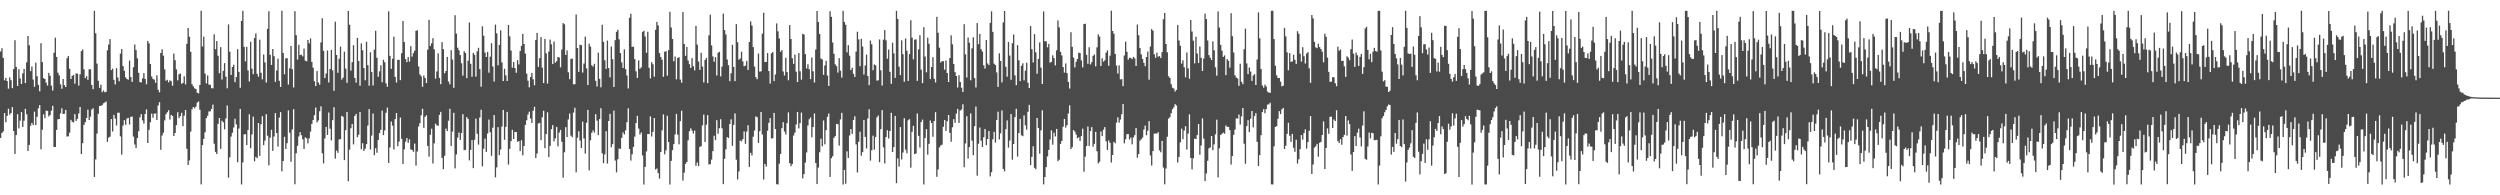<?xml version="1.0" encoding="UTF-8"?>
<svg xmlns="http://www.w3.org/2000/svg" width="1920" height="150">
  <path d="M0 39.601h1v66.381H0zM1 37.088h1v65.073H1zM2 44.502h1v56.470H2zM3 61.674h1v25.169H3zM4 59.805h1v34.118H4zM5 62.254h1v26.712H5zM6 68.075h1v15.417H6zM7 59.380h1v28.612H7zM8 61.588h1v25.220H8zM9 67.665h1v14.575H9zM10 53.060h1v47.573H10zM11 30.892h1v87.340H11zM12 51.331h1v52.414H12zM13 65.990h1v21.693H13zM14 53.114h1v45.487H14zM15 60.189h1v32.502H15zM16 64.451h1v21.611H16zM17 56.305h1v41.280H17zM18 52.942h1v39.706H18zM19 63.804h1v19.797H19zM20 47.848h1v39.886H20zM21 27.637h1v88.376H21zM22 34.770h1v76.554H22zM23 54.633h1v41.920H23zM24 51.053h1v43.378H24zM25 61.060h1v34.930H25zM26 66.590h1v19.127H26zM27 48.056h1v47.973H27zM28 58.473h1v31.212H28zM29 65.183h1v18.003H29zM30 70.095h1v10.584H30zM31 33.193h1v81.488H31zM32 47.728h1v51.902H32zM33 59.940h1v27.860H33zM34 60.716h1v30.042H34zM35 63.519h1v21.481H35zM36 65.714h1v19.439H36zM37 55.972h1v33.466H37zM38 58.212h1v30.092H38zM39 65.785h1v19.186H39zM40 69.522h1v11.746H40zM41 40.521h1v72.304H41zM42 28.952h1v83.930H42zM43 43.732h1v56.005H43zM44 55.819h1v35.754H44zM45 57.908h1v33.546H45zM46 64.753h1v22.357H46zM47 68.144h1v15.042H47zM48 60.663h1v26.864H48zM49 65.364h1v21.997H49zM50 66.864h1v17.522H50zM51 44.763h1v60.155H51zM52 42.944h1v61.705H52zM53 52.785h1v49.087H53zM54 60.679h1v31.399H54zM55 58.262h1v35.306H55zM56 57.548h1v36.446H56zM57 64.276h1v23.357H57zM58 56.407h1v36.404H58zM59 56.508h1v34.856H59zM60 65.728h1v21.432H60zM61 57.079h1v25.075H61zM62 39.265h1v79.039H62zM63 37.976h1v71.996H63zM64 53.229h1v42.671H64zM65 60.027h1v33.871H65zM66 58.533h1v32.085H66zM67 61.305h1v22.904H67zM68 53.221h1v39.012H68zM69 53.211h1v36.385H69zM70 65.236h1v18.953H70zM71 68.447h1v14.703H71zM72 8.364h1v127.522H72zM73 25.611h1v96.872H73zM74 48.853h1v53.743H74zM75 62.003h1v25.380H75zM76 67.458h1v13.961H76zM77 65.002h1v16.319H77zM78 70.818h1v9.820H78zM79 69.453h1v9.880H79zM80 70.847h1v7.873H80zM81 70.444h1v7.531H81zM82 38.606h1v70.345H82zM83 34.217h1v71.476H83zM84 30.009h1v74.954H84zM85 53.852h1v37.608H85zM86 52.758h1v48.241H86zM87 61.297h1v26.928H87zM88 64.883h1v26.185H88zM89 52.376h1v43.986H89zM90 59.537h1v26.989H90zM91 62.390h1v24.180H91zM92 41.233h1v63.495H92zM93 37.652h1v81.122H93zM94 50.720h1v45.713H94zM95 54.316h1v37.978H95zM96 59.389h1v36.448H96zM97 60.668h1v30.360H97zM98 61.229h1v29.296H98zM99 46.531h1v49.101H99zM100 59.197h1v30.509H100zM101 62.916h1v26.627H101zM102 51.589h1v53.337H102zM103 34.204h1v76.757H103zM104 38.481h1v75.300H104zM105 44.783h1v61.235H105zM106 55.910h1v44.884H106zM107 63.039h1v27.052H107zM108 63.339h1v24.299H108zM109 60.193h1v32.261H109zM110 56.098h1v38.838H110zM111 60.603h1v26.939H111zM112 64.699h1v19.370H112zM113 31.461h1v78.365H113zM114 33.330h1v66.325H114zM115 49.137h1v44.761H115zM116 58.734h1v28.507H116zM117 60.553h1v29.866H117zM118 61.221h1v26.066H118zM119 63.602h1v23.531H119zM120 57.797h1v34.389H120zM121 68.918h1v12.104H121zM122 70.899h1v7.610H122zM123 40.710h1v74.315H123zM124 37.889h1v66.222H124zM125 42.730h1v59.232H125zM126 53.320h1v39.139H126zM127 62.019h1v25.687H127zM128 61.270h1v24.967H128zM129 63.228h1v21.387H129zM130 61.645h1v30.199H130zM131 62.347h1v25.945H131zM132 65.836h1v23.227H132zM133 41.132h1v63.370H133zM134 46.234h1v55.906H134zM135 53.292h1v42.775H135zM136 61.720h1v24.475H136zM137 57.057h1v33.644H137zM138 56.432h1v32.773H138zM139 64.314h1v22.314H139zM140 63.679h1v33.180H140zM141 58.599h1v30.227H141zM142 64.806h1v19.687H142zM143 33.655h1v80.584H143zM144 21.439h1v105.238H144zM145 28.191h1v95.068H145zM146 39.773h1v61.321H146zM147 64.663h1v19.299H147zM148 66.357h1v15.807H148zM149 67.859h1v15.343H149zM150 68.417h1v13.472H150zM151 71.215h1v7.590H151zM152 71.750h1v6.144H152zM153 65.213h1v19.087H153zM154 8.315h1v133.313H154zM155 35.759h1v75.709H155zM156 28.162h1v78.514H156zM157 56.537h1v45.096H157zM158 64.039h1v26.621H158zM159 57.976h1v30.903H159zM160 64.949h1v20.635H160zM161 65.142h1v20.342H161zM162 67.707h1v15.955H162zM163 67.860h1v12.469H163zM164 26.368h1v84.005H164zM165 37.769h1v78.884H165zM166 31.516h1v86.747H166zM167 42.827h1v52.294H167zM168 56.230h1v34.364H168zM169 36.191h1v78.118H169zM170 61.099h1v31.696H170zM171 54.403h1v39.527H171zM172 48.496h1v50.857H172zM173 58.896h1v32.106H173zM174 67.769h1v13.272H174zM175 18.718h1v117.708H175zM176 39.727h1v81.153H176zM177 57.531h1v47.396H177zM178 51.474h1v50.443H178zM179 49.723h1v48.179H179zM180 63.104h1v28.094H180zM181 59.140h1v36.421H181zM182 37.792h1v86.756H182zM183 55.237h1v43.489H183zM184 67.420h1v16.261H184zM185 16.075h1v125.590H185zM186 8.293h1v116.485H186zM187 35.962h1v67.302H187zM188 47.170h1v55.845H188zM189 35.942h1v75.468H189zM190 54.120h1v45.679H190zM191 62.579h1v25.193H191zM192 32.091h1v81.832H192zM193 52.747h1v50.510H193zM194 56.984h1v32.625H194zM195 29.226h1v94.684H195zM196 25.645h1v94.833H196zM197 56.686h1v64.818H197zM198 58.889h1v35.600H198zM199 30.538h1v89.162H199zM200 55.863h1v39.510H200zM201 60.931h1v28.315H201zM202 41.904h1v69.569H202zM203 47.924h1v60.051H203zM204 63.396h1v24.284H204zM205 22.122h1v82.135H205zM206 8.657h1v118.385H206zM207 42.136h1v63.631H207zM208 49.858h1v49.823H208zM209 37.644h1v78.220H209zM210 43.140h1v61.732H210zM211 62.855h1v23.998H211zM212 54.178h1v47.987H212zM213 45.059h1v67.555H213zM214 62.064h1v28.269H214zM215 66.753h1v19.364H215zM216 8.225h1v123.400H216zM217 40.713h1v82.912H217zM218 57.043h1v48.008H218zM219 44.783h1v69.633H219zM220 44.625h1v65.347H220zM221 64.923h1v19.842H221zM222 52.485h1v49.403H222zM223 35.277h1v88.934H223zM224 53.145h1v46.210H224zM225 67.166h1v16.710H225zM226 8.613h1v132.908H226zM227 26.977h1v90.732H227zM228 45.775h1v66.222H228zM229 34.424h1v70.370H229zM230 42.281h1v59.176H230zM231 41.984h1v61.866H231zM232 43.251h1v63.780H232zM233 37.320h1v77.046H233zM234 46.569h1v58.914H234zM235 47.077h1v59.220H235zM236 30.725h1v79.402H236zM237 33.333h1v72.923H237zM238 29.465h1v71.587H238zM239 47.531h1v47.619H239zM240 51.945h1v40.224H240zM241 62.464h1v25.956H241zM242 66.089h1v16.474H242zM243 54.568h1v39.462H243zM244 63.301h1v29.233H244zM245 65.049h1v20.410H245zM246 32.572h1v49.112H246zM247 14.030h1v103.726H247zM248 39.019h1v86.479H248zM249 59.937h1v46.419H249zM250 56.429h1v41.042H250zM251 38.781h1v64.823H251zM252 63.337h1v23.104H252zM253 52.984h1v45.896H253zM254 38.401h1v69.401H254zM255 54.076h1v38.256H255zM256 69.740h1v12.650H256zM257 16.659h1v105.188H257zM258 42.245h1v73.403H258zM259 55.889h1v61.438H259zM260 45.121h1v61.976H260zM261 35.821h1v71.014H261zM262 61.134h1v27.851H262zM263 59.615h1v30.063H263zM264 39.683h1v83.305H264zM265 52.667h1v47.252H265zM266 63.633h1v22.447H266zM267 8.378h1v130.798H267zM268 18.990h1v95.957H268zM269 54.222h1v44.282H269zM270 47.753h1v47.534H270zM271 34.681h1v76.240H271zM272 59.900h1v29.123H272zM273 63.473h1v24.007H273zM274 29.081h1v76.271H274zM275 46.879h1v56.600H275zM276 65.837h1v20.128H276zM277 33.339h1v81.256H277zM278 38.589h1v71.402H278zM279 52.241h1v63.678H279zM280 61.637h1v52.551H280zM281 32.122h1v78.559H281zM282 50.087h1v46.345H282zM283 65.797h1v17.964H283zM284 40.122h1v74.668H284zM285 55.352h1v48.792H285zM286 65.649h1v21.535H286zM287 38.159h1v81.020H287zM288 23.594h1v90.218H288zM289 44.340h1v72.963H289zM290 58.924h1v48.553H290zM291 54.776h1v47.462H291zM292 50.148h1v49.543H292zM293 63.180h1v21.757H293zM294 45.851h1v57.928H294zM295 47.838h1v52.362H295zM296 64.072h1v22.521H296zM297 66.619h1v16.037H297zM298 8.688h1v116.451H298zM299 42.927h1v70.322H299zM300 52.833h1v40.514H300zM301 45.097h1v51.350H301zM302 28.172h1v86.620H302zM303 59.089h1v32.422H303zM304 63.314h1v23.452H304zM305 45.997h1v66.281H305zM306 45.943h1v62.828H306zM307 61.558h1v28.778H307zM308 40.873h1v65.755H308zM309 16.115h1v109.795H309zM310 32.327h1v82.396H310zM311 45.362h1v63.432H311zM312 47.743h1v58.301H312zM313 43.712h1v65.960H313zM314 47.335h1v59.706H314zM315 35.464h1v79.244H315zM316 43.462h1v71.760H316zM317 40.824h1v75.760H317zM318 38.930h1v71.359H318zM319 23.651h1v103.511H319zM320 23.248h1v93.097H320zM321 51.023h1v46.136H321zM322 57.141h1v37.474H322zM323 58.549h1v29.981H323zM324 66.664h1v16.837H324zM325 58.014h1v40.203H325zM326 59.910h1v29.783H326zM327 63.800h1v24.749H327zM328 38.138h1v73.906H328zM329 15.251h1v105.078H329zM330 35.277h1v68.224H330zM331 33.292h1v65.592H331zM332 29.345h1v96.220H332zM333 37.933h1v72.171H333zM334 60.439h1v34.562H334zM335 54.864h1v41.410H335zM336 40.973h1v55.654H336zM337 59.856h1v28.355H337zM338 64.667h1v21.256H338zM339 32.367h1v88.891H339zM340 37.711h1v92.161H340zM341 56.282h1v63.377H341zM342 54.550h1v44.236H342zM343 43.697h1v57.004H343zM344 62.614h1v30.097H344zM345 64.753h1v18.769H345zM346 38.549h1v73.522H346zM347 45.735h1v55.313H347zM348 67.437h1v19.186H348zM349 11.657h1v117.649H349zM350 25.781h1v92.845H350zM351 36.659h1v69.054H351zM352 38.597h1v63.179H352zM353 42.306h1v65.157H353zM354 48.588h1v53.594H354zM355 58.075h1v29.641H355zM356 39.264h1v76.091H356zM357 40.706h1v74.394H357zM358 59.998h1v29.967H358zM359 46.667h1v44.654H359zM360 17.258h1v105.945H360zM361 48.987h1v66.117H361zM362 58.933h1v48.681H362zM363 40.644h1v88.475H363zM364 42.144h1v65.156H364zM365 58.853h1v32.289H365zM366 39.398h1v63.350H366zM367 36.702h1v74.396H367zM368 53.029h1v37.255H368zM369 66.599h1v17.693H369zM370 20.232h1v107.528H370zM371 27.439h1v86.721H371zM372 40.390h1v66.130H372zM373 43.789h1v72.920H373zM374 39.870h1v62.709H374zM375 55.828h1v35.951H375zM376 43.502h1v58.065H376zM377 33.176h1v86.473H377zM378 51.021h1v47.077H378zM379 62.617h1v25.708H379zM380 18.872h1v117.374H380zM381 25.597h1v102.951H381zM382 50.165h1v47.514H382zM383 34.533h1v84.654H383zM384 23.307h1v91.553H384zM385 47.989h1v49.195H385zM386 62.250h1v22.184H386zM387 52.843h1v54.537H387zM388 57.898h1v39.559H388zM389 62.223h1v23.669H389zM390 19.146h1v107.286H390zM391 27.907h1v86.424H391zM392 38.831h1v69.579H392zM393 51.959h1v47.744H393zM394 47.628h1v59.121H394zM395 52.263h1v49.016H395zM396 55.841h1v45.578H396zM397 46.163h1v62.682H397zM398 49.463h1v58.879H398zM399 39.159h1v76.872H399zM400 35.240h1v72.487H400zM401 26.003h1v93.317H401zM402 33.797h1v78.329H402zM403 41.176h1v54.751H403zM404 56.511h1v35.830H404zM405 61.950h1v26.000H405zM406 67.096h1v18.664H406zM407 59.148h1v31.880H407zM408 55.991h1v38.412H408zM409 60.944h1v24.161H409zM410 65.476h1v16.557H410zM411 30.672h1v90.722H411zM412 25.261h1v92.635H412zM413 51.374h1v43.445H413zM414 44.632h1v49.739H414zM415 28.510h1v79.160H415zM416 51.968h1v38.071H416zM417 63.776h1v21.335H417zM418 29.905h1v83.911H418zM419 40.978h1v61.984H419zM420 64.169h1v22.079H420zM421 39.579h1v81.105H421zM422 30.438h1v81.609H422zM423 34.071h1v65.137H423zM424 49.209h1v46.877H424zM425 31.839h1v76.710H425zM426 48.156h1v58.082H426zM427 46.980h1v50.482H427zM428 43.745h1v68.688H428zM429 44.182h1v57.653H429zM430 51.706h1v48.057H430zM431 38.064h1v70.807H431zM432 17.739h1v118.760H432zM433 18.624h1v98.324H433zM434 42.208h1v55.406H434zM435 38.685h1v66.601H435zM436 55.501h1v36.259H436zM437 60.814h1v26.373H437zM438 45.249h1v58.903H438zM439 44.952h1v60.388H439zM440 64.717h1v21.784H440zM441 64.644h1v18.078H441zM442 11.157h1v121.196H442zM443 36.846h1v68.954H443zM444 55.169h1v45.645H444zM445 34.398h1v73.534H445zM446 34.670h1v79.040H446zM447 55.742h1v37.623H447zM448 48.817h1v57.529H448zM449 28.092h1v89.889H449zM450 52.509h1v41.752H450zM451 65.326h1v19.045H451zM452 33.575h1v97.287H452zM453 35.789h1v72.003H453zM454 50.124h1v51.881H454zM455 51.172h1v48.958H455zM456 49.007h1v52.833H456zM457 62.071h1v25.649H457zM458 66.483h1v26.178H458zM459 40.438h1v63.390H459zM460 60.506h1v30.993H460zM461 67.060h1v16.049H461zM462 18.982h1v98.753H462zM463 32.107h1v93.255H463zM464 46.300h1v72.304H464zM465 52.887h1v47.911H465zM466 31.140h1v94.528H466zM467 52.283h1v40.635H467zM468 59.455h1v28.017H468zM469 35.792h1v77.316H469zM470 45.447h1v65.252H470zM471 66.801h1v18.148H471zM472 30.847h1v92.443H472zM473 24.424h1v107.991H473zM474 22.863h1v99.457H474zM475 30.191h1v83.882H475zM476 40.766h1v73.570H476zM477 47.930h1v57.972H477zM478 52.174h1v49.493H478zM479 37.876h1v65.442H479zM480 53.109h1v47.049H480zM481 57.984h1v35.910H481zM482 67.945h1v15.280H482zM483 13.670h1v100.745H483zM484 10.528h1v112.789H484zM485 36.028h1v82.489H485zM486 35.768h1v77.013H486zM487 45.345h1v59.571H487zM488 54.793h1v39.706H488zM489 59.848h1v29.138H489zM490 46.355h1v52.401H490zM491 52.864h1v50.438H491zM492 51.680h1v50.033H492zM493 24.462h1v94.943H493zM494 23.600h1v118.100H494zM495 28.066h1v100.113H495zM496 40.524h1v75.825H496zM497 24.363h1v78.566H497zM498 52.028h1v50.987H498zM499 60.202h1v29.194H499zM500 47.771h1v57.111H500zM501 49.375h1v51.890H501zM502 58.889h1v31.711H502zM503 22.933h1v107.237H503zM504 16.769h1v112.635H504zM505 19.495h1v113.484H505zM506 40.767h1v96.379H506zM507 43.742h1v73.022H507zM508 45.891h1v54.252H508zM509 58.971h1v28.878H509zM510 39.736h1v78.785H510zM511 39.316h1v76.135H511zM512 58.107h1v30.770H512zM513 38.447h1v70.602H513zM514 9.074h1v132.629H514zM515 21.079h1v102.448H515zM516 29.929h1v85.441H516zM517 47.058h1v63.560H517zM518 43.344h1v59.879H518zM519 60.924h1v26.532H519zM520 44.504h1v58.949H520zM521 43.922h1v66.902H521zM522 61.151h1v31.873H522zM523 63.522h1v21.590H523zM524 9.266h1v129.460H524zM525 33.767h1v98.840H525zM526 42.862h1v83.013H526zM527 36.022h1v88.377H527zM528 46.433h1v61.328H528zM529 49.324h1v51.514H529zM530 52.157h1v46.405H530zM531 44.630h1v55.612H531zM532 50.824h1v51.697H532zM533 54.045h1v46.267H533zM534 19.868h1v107.453H534zM535 34.296h1v90.521H535zM536 47.279h1v80.258H536zM537 53.642h1v59.148H537zM538 40.543h1v71.721H538zM539 51.088h1v45.224H539zM540 63.341h1v24.675H540zM541 46.030h1v63.024H541zM542 44.432h1v51.334H542zM543 63.844h1v24.554H543zM544 27.149h1v99.197H544zM545 11.280h1v114.768H545zM546 34.877h1v87.704H546zM547 43.324h1v72.752H547zM548 47.407h1v56.845H548zM549 43.850h1v63.798H549zM550 57.983h1v34.305H550zM551 40.515h1v62.120H551zM552 39.780h1v58.665H552zM553 58.650h1v32.934H553zM554 51.174h1v47.396H554zM555 10.494h1v130.905H555zM556 23.140h1v98.837H556zM557 26.471h1v88.225H557zM558 45.719h1v59.549H558zM559 50.092h1v55.902H559zM560 62.378h1v32.864H560zM561 56.236h1v35.391H561zM562 34.401h1v77.573H562zM563 51.336h1v44.539H563zM564 62.328h1v24.766H564zM565 18.540h1v104.128H565zM566 32.400h1v105.431H566zM567 45.862h1v85.845H567zM568 44.878h1v63.029H568zM569 39.705h1v68.859H569zM570 47.130h1v59.663H570zM571 50.910h1v49.986H571zM572 50.316h1v60.139H572zM573 46.751h1v54.391H573zM574 53.698h1v42.527H574zM575 32.258h1v95.887H575zM576 16.429h1v100.976H576zM577 19.636h1v99.754H577zM578 36.130h1v68.859H578zM579 51.134h1v49.135H579zM580 59.293h1v30.100H580zM581 60.840h1v29.174H581zM582 41.137h1v68.561H582zM583 54.940h1v45.865H583zM584 54.777h1v31.261H584zM585 25.864h1v77.452H585zM586 9.756h1v128.109H586zM587 47.688h1v78.226H587zM588 47.563h1v80.364H588zM589 40.733h1v59.658H589zM590 54.595h1v39.757H590zM591 64.184h1v26.496H591zM592 40.938h1v65.429H592zM593 39.963h1v66.196H593zM594 62.316h1v24.442H594zM595 57.206h1v41.885H595zM596 17.986h1v123.498H596zM597 24.053h1v117.675H597zM598 29.609h1v96.100H598zM599 39.744h1v78.462H599zM600 38.483h1v59.985H600zM601 54.874h1v38.933H601zM602 57.953h1v43.052H602zM603 44.352h1v58.927H603zM604 55.346h1v39.205H604zM605 61.627h1v24.718H605zM606 19.234h1v106.072H606zM607 29.912h1v97.723H607zM608 44.739h1v81.162H608zM609 49.051h1v55.021H609zM610 41.922h1v59.909H610zM611 55.064h1v40.508H611zM612 62.983h1v22.975H612zM613 40.734h1v57.886H613zM614 54.722h1v39.915H614zM615 61.202h1v25.295H615zM616 26.001h1v111.007H616zM617 26.530h1v107.201H617zM618 41.557h1v83.317H618zM619 52.605h1v64.513H619zM620 49.345h1v47.035H620zM621 53.194h1v38.391H621zM622 60.751h1v29.487H622zM623 44.109h1v61.372H623zM624 54.805h1v42.718H624zM625 63.408h1v23.752H625zM626 38.055h1v87.125H626zM627 8.452h1v132.888H627zM628 16.965h1v111.774H628zM629 26.089h1v90.840H629zM630 44.981h1v61.577H630zM631 45.604h1v66.778H631zM632 57.494h1v35.045H632zM633 50.264h1v60.578H633zM634 46.674h1v53.251H634zM635 58.029h1v31.682H635zM636 66.008h1v21.127H636zM637 8.632h1v127.260H637zM638 12.897h1v108.620H638zM639 32.611h1v87.421H639zM640 41.324h1v64.518H640zM641 49.448h1v55.079H641zM642 50.787h1v44.412H642zM643 55.769h1v39.653H643zM644 44.668h1v67.132H644zM645 54.270h1v37.479H645zM646 59.611h1v27.046H646zM647 8.355h1v133.386H647zM648 16.901h1v113.599H648zM649 19.018h1v122.097H649zM650 40.186h1v76.046H650zM651 34.669h1v86.621H651zM652 42.769h1v61.280H652zM653 53.843h1v45.305H653zM654 52.000h1v50.834H654zM655 56.670h1v35.512H655zM656 59.085h1v30.250H656zM657 39.607h1v71.292H657zM658 24.386h1v108.080H658zM659 30.238h1v78.684H659zM660 50.865h1v50.232H660zM661 29.753h1v89.802H661zM662 35.755h1v81.065H662zM663 57.266h1v34.963H663zM664 50.290h1v54.825H664zM665 41.922h1v72.080H665zM666 58.401h1v32.566H666zM667 65.392h1v18.508H667zM668 31.144h1v92.273H668zM669 33.989h1v81.437H669zM670 53.896h1v50.313H670zM671 49.502h1v65.440H671zM672 50.149h1v55.143H672zM673 61.933h1v28.222H673zM674 61.667h1v27.082H674zM675 30.324h1v94.253H675zM676 53.946h1v45.259H676zM677 65.698h1v18.906H677zM678 30.483h1v82.734H678zM679 23.106h1v102.419H679zM680 30.959h1v74.304H680zM681 45.106h1v54.904H681zM682 38.093h1v68.322H682zM683 55.135h1v45.495H683zM684 64.374h1v22.277H684zM685 32.826h1v83.978H685zM686 40.945h1v72.019H686zM687 59.813h1v29.238H687zM688 8.352h1v132.337H688zM689 14.551h1v107.116H689zM690 51.211h1v76.718H690zM691 57.697h1v39.875H691zM692 30.980h1v91.471H692zM693 41.640h1v75.490H693zM694 62.763h1v28.061H694zM695 29.559h1v85.331H695zM696 38.914h1v78.783H696zM697 62.182h1v30.168H697zM698 41.519h1v49.960H698zM699 15.569h1v113.183H699zM700 28.879h1v72.330H700zM701 45.546h1v51.071H701zM702 30.457h1v87.895H702zM703 30.189h1v87.702H703zM704 62.127h1v25.060H704zM705 37.935h1v66.393H705zM706 27.047h1v86.257H706zM707 53.524h1v40.152H707zM708 63.844h1v28.001H708zM709 20.899h1v120.764H709zM710 43.419h1v62.523H710zM711 55.538h1v43.629H711zM712 28.916h1v89.861H712zM713 33.569h1v76.922H713zM714 60.726h1v31.829H714zM715 51.470h1v42.973H715zM716 43.873h1v61.157H716zM717 60.476h1v32.457H717zM718 63.258h1v22.895H718zM719 12.914h1v122.892H719zM720 25.157h1v104.965H720zM721 36.643h1v76.545H721zM722 47.989h1v63.777H722zM723 46.937h1v64.147H723zM724 47.023h1v50.369H724zM725 53.512h1v38.675H725zM726 46.506h1v54.044H726zM727 56.097h1v36.977H727zM728 63.013h1v25.328H728zM729 44.569h1v57.498H729zM730 27.143h1v81.721H730zM731 34.031h1v63.733H731zM732 49.175h1v42.307H732zM733 55.400h1v38.903H733zM734 58.363h1v28.878H734zM735 67.199h1v16.386H735zM736 57.774h1v36.659H736zM737 62.928h1v21.978H737zM738 67.375h1v16.764H738zM739 70.602h1v9.473H739zM740 18.600h1v109.877H740zM741 41.702h1v68.488H741zM742 59.529h1v29.773H742zM743 28.807h1v92.983H743zM744 32.831h1v80.122H744zM745 61.639h1v25.462H745zM746 37.107h1v70.915H746zM747 28.600h1v90.599H747zM748 59.934h1v36.976H748zM749 67.188h1v14.614H749zM750 17.721h1v117.216H750zM751 33.887h1v76.479H751zM752 26.027h1v71.928H752zM753 37.802h1v70.235H753zM754 39.597h1v73.286H754zM755 50.195h1v55.230H755zM756 52.690h1v46.363H756zM757 30.701h1v80.776H757zM758 48.725h1v58.034H758zM759 49.985h1v50.598H759zM760 17.555h1v117.922H760zM761 8.698h1v123.597H761zM762 24.485h1v82.538H762zM763 48.919h1v52.377H763zM764 49.949h1v59.564H764zM765 55.588h1v36.620H765zM766 66.744h1v19.009H766zM767 40.945h1v66.178H767zM768 46.851h1v55.534H768zM769 63.257h1v21.532H769zM770 17.194h1v112.552H770zM771 8.431h1v123.202H771zM772 51.299h1v47.906H772zM773 58.888h1v33.604H773zM774 32.189h1v81.185H774zM775 42.715h1v65.285H775zM776 61.262h1v26.355H776zM777 33.209h1v89.413H777zM778 26.545h1v84.054H778zM779 57.848h1v32.130H779zM780 65.415h1v18.165H780zM781 34.683h1v85.589H781zM782 46.261h1v55.947H782zM783 62.236h1v29.038H783zM784 50.542h1v53.328H784zM785 48.623h1v55.987H785zM786 61.675h1v26.975H786zM787 54.220h1v42.074H787zM788 48.158h1v51.405H788zM789 63.499h1v22.389H789zM790 67.653h1v12.881H790zM791 20.029h1v106.725H791zM792 37.809h1v82.684H792zM793 47.949h1v64.383H793zM794 26.256h1v102.632H794zM795 40.195h1v89.803H795zM796 56.635h1v33.999H796zM797 45.224h1v53.117H797zM798 32.598h1v85.405H798zM799 51.990h1v48.119H799zM800 64.574h1v20.143H800zM801 8.757h1v132.881H801zM802 31.628h1v104.363H802zM803 31.753h1v96.584H803zM804 36.346h1v83.760H804zM805 33.707h1v81.416H805zM806 48.137h1v58.975H806zM807 47.445h1v52.628H807zM808 42.478h1v68.633H808zM809 44.646h1v57.272H809zM810 50.241h1v54.548H810zM811 38.638h1v60.393H811zM812 15.697h1v108.114H812zM813 21.031h1v101.593H813zM814 39.837h1v70.659H814zM815 42.537h1v65.716H815zM816 51.497h1v45.844H816zM817 55.743h1v35.579H817zM818 48.743h1v49.246H818zM819 56.111h1v39.971H819zM820 62.902h1v24.257H820zM821 68.015h1v12.864H821zM822 24.718h1v89.738H822zM823 35.953h1v77.084H823zM824 44.207h1v55.703H824zM825 51.737h1v49.355H825zM826 47.415h1v55.917H826zM827 45.330h1v60.862H827zM828 40.508h1v64.915H828zM829 40.766h1v67.538H829zM830 46.332h1v58.212H830zM831 51.783h1v47.023H831zM832 18.488h1v113.392H832zM833 18.172h1v102.145H833zM834 42.110h1v70.009H834zM835 49.021h1v48.183H835zM836 36.298h1v75.755H836zM837 49.530h1v51.187H837zM838 47.777h1v49.866H838zM839 42.840h1v69.865H839zM840 41.809h1v68.623H840zM841 50.931h1v50.325H841zM842 36.365h1v79.803H842zM843 26.343h1v99.214H843zM844 28.156h1v96.040H844zM845 50.685h1v50.334H845zM846 44.797h1v59.730H846zM847 47.358h1v52.295H847zM848 46.353h1v51.309H848zM849 40.424h1v68.107H849zM850 38.708h1v76.452H850zM851 50.521h1v57.429H851zM852 42.764h1v66.981H852zM853 8.258h1v116.570H853zM854 23.768h1v95.277H854zM855 25.874h1v83.082H855zM856 41.407h1v68.660H856zM857 50.323h1v43.884H857zM858 56.468h1v33.626H858zM859 50.155h1v44.048H859zM860 60.966h1v30.851H860zM861 60.757h1v26.977H861zM862 66.134h1v13.801H862zM863 42.583h1v67.477H863zM864 32.023h1v74.931H864zM865 39.785h1v63.274H865zM866 45.809h1v57.164H866zM867 44.320h1v62.820H867zM868 44.502h1v61.139H868zM869 45.424h1v65.449H869zM870 43.741h1v61.763H870zM871 44.818h1v58.986H871zM872 50.664h1v47.602H872zM873 18.830h1v102.224H873zM874 27.036h1v91.309H874zM875 36.936h1v71.111H875zM876 41.779h1v65.247H876zM877 45.243h1v60.427H877zM878 48.155h1v51.336H878zM879 50.844h1v45.623H879zM880 43.754h1v60.144H880zM881 39.554h1v60.865H881zM882 61.194h1v31.812H882zM883 35.674h1v83.743H883zM884 22.317h1v104.824H884zM885 23.550h1v92.451H885zM886 41.653h1v60.985H886zM887 44.395h1v58.079H887zM888 40.430h1v62.234H888zM889 43.504h1v58.050H889zM890 43.038h1v72.424H890zM891 44.556h1v72.380H891zM892 39.966h1v68.234H892zM893 14.772h1v113.948H893zM894 9.909h1v131.676H894zM895 33.812h1v95.629H895zM896 40.212h1v64.795H896zM897 58.574h1v32.529H897zM898 59.864h1v30.150H898zM899 64.676h1v22.252H899zM900 67.335h1v16.552H900zM901 67.988h1v14.449H901zM902 70.305h1v9.743H902zM903 69.084h1v11.900H903zM904 19.227h1v105.616H904zM905 31.093h1v89.450H905zM906 35.055h1v74.263H906zM907 48.865h1v49.931H907zM908 46.295h1v60.593H908zM909 51.606h1v48.628H909zM910 59.403h1v37.531H910zM911 40.372h1v74.476H911zM912 52.473h1v50.108H912zM913 60.476h1v27.366H913zM914 15.416h1v105.886H914zM915 24.230h1v105.825H915zM916 31.282h1v90.277H916zM917 48.680h1v57.805H917zM918 28.202h1v78.580H918zM919 41.089h1v62.623H919zM920 48.398h1v46.855H920zM921 35.619h1v83.194H921zM922 44.389h1v67.338H922zM923 54.525h1v36.382H923zM924 44.951h1v61.484H924zM925 10.428h1v128.644H925zM926 14.638h1v118.559H926zM927 31.092h1v92.345H927zM928 42.344h1v71.569H928zM929 44.354h1v68.832H929zM930 46.122h1v58.314H930zM931 31.757h1v83.540H931zM932 38.620h1v72.222H932zM933 51.726h1v51.434H933zM934 58.121h1v33.796H934zM935 8.681h1v127.578H935zM936 21.155h1v92.691H936zM937 34.481h1v69.188H937zM938 38.860h1v63.855H938zM939 43.649h1v58.219H939zM940 42.543h1v60.190H940zM941 57.697h1v38.696H941zM942 45.371h1v51.998H942zM943 46.719h1v50.754H943zM944 51.939h1v47.990H944zM945 10.130h1v116.302H945zM946 27.818h1v92.057H946zM947 40.316h1v63.277H947zM948 57.805h1v41.731H948zM949 59.533h1v31.399H949zM950 60.242h1v30.858H950zM951 65.892h1v22.061H951zM952 48.925h1v46.773H952zM953 62.773h1v26.672H953zM954 64.634h1v18.325H954zM955 37.851h1v72.513H955zM956 22.033h1v103.732H956zM957 48.680h1v48.170H957zM958 56.936h1v35.310H958zM959 51.798h1v49.667H959zM960 54.954h1v36.270H960zM961 62.174h1v23.064H961zM962 58.028h1v39.786H962zM963 56.981h1v32.169H963zM964 65.278h1v21.630H964zM965 45.697h1v63.243H965zM966 9.541h1v117.954H966zM967 29.452h1v89.699H967zM968 52.961h1v50.879H968zM969 65.562h1v20.530H969zM970 67.352h1v16.465H970zM971 65.046h1v21.958H971zM972 66.461h1v17.234H972zM973 70.388h1v9.921H973zM974 71.093h1v9.034H974zM975 71.246h1v7.651H975zM976 8.313h1v133.306H976zM977 8.317h1v133.354H977zM978 30.075h1v82.347H978zM979 50.466h1v47.028H979zM980 57.857h1v39.085H980zM981 59.899h1v31.298H981zM982 59.874h1v25.465H982zM983 62.676h1v24.979H983zM984 66.294h1v17.700H984zM985 65.807h1v17.061H985zM986 21.415h1v93.066H986zM987 27.946h1v83.965H987zM988 40.211h1v62.576H988zM989 53.960h1v40.345H989zM990 40.764h1v63.502H990zM991 47.478h1v61.495H991zM992 47.223h1v55.611H992zM993 41.968h1v71.472H993zM994 45.983h1v70.588H994zM995 49.122h1v58.188H995zM996 23.959h1v101.628H996zM997 25.908h1v96.453H997zM998 41.241h1v73.298H998zM999 47.233h1v56.500H999zM1000 36.272h1v70.998H1000zM1001 43.161h1v59.110H1001zM1002 48.732h1v50.579H1002zM1003 41.091h1v73.043H1003zM1004 40.033h1v69.105H1004zM1005 52.476h1v47.954H1005zM1006 63.581h1v25.539H1006zM1007 11.538h1v122.094H1007zM1008 14.109h1v112.188H1008zM1009 32.087h1v81.285H1009zM1010 36.359h1v75.926H1010zM1011 37.038h1v73.484H1011zM1012 33.541h1v86.848H1012zM1013 36.171h1v73.483H1013zM1014 37.677h1v71.267H1014zM1015 39.736h1v63.956H1015zM1016 47.892h1v45.335H1016zM1017 25.878h1v103.961H1017zM1018 28.309h1v85.323H1018zM1019 44.238h1v54.369H1019zM1020 55.196h1v47.585H1020zM1021 62.846h1v26.879H1021zM1022 62.746h1v26.861H1022zM1023 59.214h1v39.083H1023zM1024 59.334h1v32.461H1024zM1025 63.953h1v29.022H1025zM1026 66.268h1v18.407H1026zM1027 35.788h1v72.611H1027zM1028 38.963h1v70.909H1028zM1029 37.965h1v68.925H1029zM1030 46.818h1v64.352H1030zM1031 46.690h1v58.553H1031zM1032 50.932h1v52.658H1032zM1033 59.039h1v30.084H1033zM1034 43.237h1v60.912H1034zM1035 44.310h1v48.169H1035zM1036 46.291h1v48.974H1036zM1037 37.715h1v80.958H1037zM1038 30.363h1v100.878H1038zM1039 41.223h1v75.530H1039zM1040 51.342h1v53.193H1040zM1041 40.400h1v71.752H1041zM1042 42.456h1v59.461H1042zM1043 50.657h1v48.153H1043zM1044 43.658h1v61.921H1044zM1045 41.373h1v71.053H1045zM1046 56.728h1v39.660H1046zM1047 51.618h1v33.877H1047zM1048 21.883h1v100.151H1048zM1049 20.555h1v102.152H1049zM1050 38.367h1v74.194H1050zM1051 45.555h1v56.258H1051zM1052 41.330h1v64.884H1052zM1053 47.720h1v54.243H1053zM1054 39.664h1v62.705H1054zM1055 36.705h1v71.032H1055zM1056 39.212h1v68.377H1056zM1057 39.704h1v67.659H1057zM1058 8.380h1v133.273H1058zM1059 8.273h1v118.912H1059zM1060 38.777h1v65.939H1060zM1061 55.028h1v35.785H1061zM1062 62.535h1v26.602H1062zM1063 61.539h1v24.683H1063zM1064 66.486h1v17.889H1064zM1065 66.725h1v14.919H1065zM1066 70.645h1v9.603H1066zM1067 69.708h1v10.937H1067zM1068 26.865h1v91.889H1068zM1069 20.831h1v91.940H1069zM1070 33.744h1v82.881H1070zM1071 41.438h1v60.695H1071zM1072 44.824h1v65.526H1072zM1073 49.470h1v57.409H1073zM1074 60.644h1v31.474H1074zM1075 44.507h1v67.596H1075zM1076 49.653h1v63.382H1076zM1077 57.909h1v33.884H1077zM1078 36.005h1v74.680H1078zM1079 8.297h1v131.125H1079zM1080 21.425h1v103.327H1080zM1081 41.029h1v74.026H1081zM1082 41.471h1v71.863H1082zM1083 41.205h1v68.892H1083zM1084 51.353h1v48.654H1084zM1085 35.748h1v84.695H1085zM1086 42.013h1v79.308H1086zM1087 57.783h1v36.520H1087zM1088 61.645h1v24.714H1088zM1089 27.673h1v88.805H1089zM1090 12.410h1v121.548H1090zM1091 21.052h1v102.756H1091zM1092 40.880h1v77.272H1092zM1093 34.054h1v76.213H1093zM1094 33.885h1v91.255H1094zM1095 37.971h1v68.980H1095zM1096 41.941h1v73.088H1096zM1097 36.491h1v70.539H1097zM1098 56.013h1v37.120H1098zM1099 25.180h1v102.050H1099zM1100 30.853h1v80.950H1100zM1101 44.686h1v60.759H1101zM1102 45.176h1v53.781H1102zM1103 54.897h1v45.661H1103zM1104 48.083h1v46.374H1104zM1105 55.060h1v34.134H1105zM1106 35.981h1v67.201H1106zM1107 42.140h1v54.977H1107zM1108 43.892h1v55.219H1108zM1109 19.749h1v113.818H1109zM1110 19.925h1v113.154H1110zM1111 38.510h1v70.318H1111zM1112 48.998h1v46.017H1112zM1113 56.711h1v42.857H1113zM1114 60.636h1v36.460H1114zM1115 62.647h1v24.373H1115zM1116 59.338h1v37.103H1116zM1117 56.763h1v34.143H1117zM1118 62.115h1v25.214H1118zM1119 28.240h1v84.538H1119zM1120 21.667h1v114.284H1120zM1121 37.698h1v71.959H1121zM1122 58.325h1v33.899H1122zM1123 53.083h1v44.167H1123zM1124 49.853h1v45.460H1124zM1125 53.109h1v36.152H1125zM1126 56.026h1v35.367H1126zM1127 60.172h1v32.178H1127zM1128 64.894h1v24.027H1128zM1129 53.590h1v41.926H1129zM1130 8.523h1v133.235H1130zM1131 14.264h1v102.926H1131zM1132 35.463h1v73.865H1132zM1133 58.760h1v30.903H1133zM1134 65.665h1v18.576H1134zM1135 65.929h1v18.553H1135zM1136 64.631h1v20.162H1136zM1137 57.244h1v44.696H1137zM1138 56.299h1v43.483H1138zM1139 55.565h1v40.793H1139zM1140 8.325h1v133.360H1140zM1141 8.313h1v133.357H1141zM1142 28.597h1v98.659H1142zM1143 51.658h1v50.278H1143zM1144 56.072h1v39.318H1144zM1145 54.772h1v37.376H1145zM1146 62.222h1v27.764H1146zM1147 64.006h1v21.596H1147zM1148 65.347h1v17.654H1148zM1149 68.351h1v13.325H1149zM1150 30.329h1v91.705H1150zM1151 19.489h1v114.500H1151zM1152 33.394h1v72.322H1152zM1153 42.630h1v58.136H1153zM1154 22.686h1v98.226H1154zM1155 44.907h1v66.515H1155zM1156 54.498h1v37.525H1156zM1157 43.062h1v55.619H1157zM1158 41.269h1v66.288H1158zM1159 61.831h1v31.099H1159zM1160 53.578h1v42.250H1160zM1161 29.416h1v89.563H1161zM1162 33.628h1v85.733H1162zM1163 59.766h1v49.300H1163zM1164 43.159h1v61.365H1164zM1165 38.494h1v68.537H1165zM1166 60.846h1v31.583H1166zM1167 63.601h1v24.890H1167zM1168 41.472h1v70.844H1168zM1169 47.770h1v53.128H1169zM1170 64.169h1v21.516H1170zM1171 15.721h1v125.650H1171zM1172 12.935h1v116.962H1172zM1173 31.421h1v82.618H1173zM1174 49.259h1v59.808H1174zM1175 32.158h1v81.939H1175zM1176 43.344h1v54.667H1176zM1177 58.656h1v31.178H1177zM1178 38.296h1v75.724H1178zM1179 36.134h1v75.021H1179zM1180 61.957h1v32.522H1180zM1181 44.368h1v70.467H1181zM1182 8.933h1v126.814H1182zM1183 47.112h1v68.032H1183zM1184 58.550h1v42.667H1184zM1185 26.050h1v93.842H1185zM1186 33.978h1v78.955H1186zM1187 62.108h1v24.398H1187zM1188 48.540h1v56.394H1188zM1189 31.609h1v74.636H1189zM1190 59.752h1v31.802H1190zM1191 23.780h1v96.406H1191zM1192 8.386h1v127.044H1192zM1193 19.944h1v87.547H1193zM1194 46.003h1v55.053H1194zM1195 27.156h1v103.974H1195zM1196 29.425h1v95.199H1196zM1197 60.878h1v28.480H1197zM1198 52.381h1v52.232H1198zM1199 29.106h1v94.698H1199zM1200 53.447h1v39.970H1200zM1201 63.430h1v23.593H1201zM1202 8.433h1v133.250H1202zM1203 34.909h1v77.243H1203zM1204 40.939h1v65.377H1204zM1205 37.355h1v82.150H1205zM1206 14.904h1v107.690H1206zM1207 57.903h1v32.614H1207zM1208 61.565h1v26.948H1208zM1209 28.401h1v94.499H1209zM1210 47.707h1v54.697H1210zM1211 63.635h1v23.847H1211zM1212 9.179h1v132.308H1212zM1213 29.845h1v101.483H1213zM1214 36.830h1v79.242H1214zM1215 35.765h1v82.867H1215zM1216 39.975h1v63.782H1216zM1217 44.448h1v58.055H1217zM1218 44.609h1v58.065H1218zM1219 41.016h1v71.595H1219zM1220 45.268h1v64.970H1220zM1221 39.671h1v72.837H1221zM1222 31.200h1v81.441H1222zM1223 20.511h1v103.110H1223zM1224 32.750h1v82.641H1224zM1225 46.487h1v53.607H1225zM1226 53.353h1v46.713H1226zM1227 52.023h1v41.621H1227zM1228 62.000h1v27.933H1228zM1229 42.981h1v58.171H1229zM1230 59.802h1v27.385H1230zM1231 60.058h1v26.193H1231zM1232 39.803h1v70.999H1232zM1233 12.938h1v111.269H1233zM1234 30.063h1v94.994H1234zM1235 54.663h1v54.669H1235zM1236 32.767h1v74.047H1236zM1237 27.484h1v89.345H1237zM1238 62.820h1v24.930H1238zM1239 52.261h1v46.809H1239zM1240 29.387h1v81.155H1240zM1241 53.682h1v38.822H1241zM1242 63.079h1v24.413H1242zM1243 31.474h1v102.460H1243zM1244 23.486h1v88.813H1244zM1245 46.473h1v58.276H1245zM1246 34.307h1v75.965H1246zM1247 32.132h1v79.855H1247zM1248 57.072h1v33.122H1248zM1249 64.147h1v25.098H1249zM1250 32.513h1v92.262H1250zM1251 50.057h1v50.142H1251zM1252 60.953h1v25.133H1252zM1253 8.314h1v119.244H1253zM1254 25.395h1v106.339H1254zM1255 49.572h1v61.604H1255zM1256 51.067h1v52.870H1256zM1257 21.278h1v101.221H1257zM1258 55.241h1v38.709H1258zM1259 65.262h1v21.072H1259zM1260 29.303h1v86.066H1260zM1261 47.074h1v58.433H1261zM1262 61.747h1v24.702H1262zM1263 51.070h1v52.935H1263zM1264 28.510h1v94.960H1264zM1265 51.977h1v69.338H1265zM1266 57.566h1v52.465H1266zM1267 33.809h1v86.116H1267zM1268 44.999h1v58.544H1268zM1269 64.063h1v24.224H1269zM1270 27.834h1v96.188H1270zM1271 35.012h1v87.116H1271zM1272 60.156h1v33.510H1272zM1273 65.468h1v18.177H1273zM1274 17.161h1v112.134H1274zM1275 41.348h1v76.557H1275zM1276 51.651h1v59.578H1276zM1277 43.058h1v67.926H1277zM1278 41.633h1v67.847H1278zM1279 50.521h1v49.695H1279zM1280 55.004h1v38.692H1280zM1281 42.321h1v65.621H1281zM1282 57.709h1v30.526H1282zM1283 64.416h1v21.732H1283zM1284 16.977h1v114.453H1284zM1285 27.957h1v84.276H1285zM1286 44.888h1v50.597H1286zM1287 13.282h1v112.425H1287zM1288 18.503h1v95.700H1288zM1289 56.518h1v39.764H1289zM1290 57.882h1v34.830H1290zM1291 31.103h1v88.142H1291zM1292 47.936h1v61.061H1292zM1293 61.226h1v31.524H1293zM1294 8.360h1v111.500H1294zM1295 8.316h1v133.152H1295zM1296 13.098h1v117.051H1296zM1297 41.592h1v65.194H1297zM1298 44.100h1v60.996H1298zM1299 45.255h1v59.571H1299zM1300 45.195h1v54.477H1300zM1301 31.067h1v74.374H1301zM1302 30.792h1v73.614H1302zM1303 35.114h1v66.109H1303zM1304 39.023h1v82.986H1304zM1305 16.870h1v109.871H1305zM1306 25.924h1v109.010H1306zM1307 38.617h1v74.895H1307zM1308 42.588h1v61.951H1308zM1309 57.658h1v36.804H1309zM1310 63.076h1v23.599H1310zM1311 49.632h1v45.209H1311zM1312 55.300h1v36.975H1312zM1313 61.727h1v26.700H1313zM1314 66.127h1v19.885H1314zM1315 11.515h1v117.253H1315zM1316 23.396h1v93.474H1316zM1317 40.688h1v59.031H1317zM1318 8.300h1v112.136H1318zM1319 21.615h1v100.435H1319zM1320 57.278h1v37.835H1320zM1321 60.304h1v29.431H1321zM1322 42.317h1v62.349H1322zM1323 58.007h1v36.224H1323zM1324 63.911h1v23.864H1324zM1325 35.581h1v98.854H1325zM1326 27.552h1v98.938H1326zM1327 53.303h1v59.401H1327zM1328 56.074h1v43.701H1328zM1329 33.840h1v73.466H1329zM1330 58.586h1v34.205H1330zM1331 64.588h1v23.289H1331zM1332 32.151h1v81.206H1332zM1333 43.829h1v64.785H1333zM1334 61.970h1v30.148H1334zM1335 16.607h1v122.352H1335zM1336 12.903h1v126.068H1336zM1337 30.935h1v77.293H1337zM1338 39.166h1v61.195H1338zM1339 30.945h1v83.661H1339zM1340 33.051h1v73.787H1340zM1341 58.730h1v32.109H1341zM1342 38.897h1v75.207H1342zM1343 30.090h1v96.046H1343zM1344 61.023h1v32.261H1344zM1345 45.665h1v67.366H1345zM1346 8.527h1v132.992H1346zM1347 29.460h1v92.517H1347zM1348 54.802h1v59.332H1348zM1349 32.402h1v86.965H1349zM1350 30.447h1v81.444H1350zM1351 59.584h1v27.300H1351zM1352 41.821h1v63.830H1352zM1353 36.042h1v77.037H1353zM1354 49.827h1v46.097H1354zM1355 64.777h1v20.407H1355zM1356 8.433h1v118.083H1356zM1357 27.315h1v93.972H1357zM1358 33.612h1v75.513H1358zM1359 37.058h1v70.955H1359zM1360 26.463h1v96.983H1360zM1361 52.705h1v40.815H1361zM1362 60.608h1v32.086H1362zM1363 27.879h1v87.775H1363zM1364 43.907h1v60.451H1364zM1365 58.747h1v30.703H1365zM1366 9.863h1v128.875H1366zM1367 20.139h1v111.265H1367zM1368 54.521h1v49.612H1368zM1369 52.287h1v46.194H1369zM1370 33.717h1v76.967H1370zM1371 47.412h1v54.904H1371zM1372 62.081h1v28.090H1372zM1373 46.632h1v60.321H1373zM1374 51.877h1v48.184H1374zM1375 63.029h1v23.261H1375zM1376 8.261h1v114.235H1376zM1377 8.362h1v115.491H1377zM1378 18.017h1v97.043H1378zM1379 34.452h1v77.129H1379zM1380 35.334h1v80.101H1380zM1381 42.956h1v63.441H1381zM1382 42.258h1v64.543H1382zM1383 30.835h1v87.815H1383zM1384 31.123h1v81.621H1384zM1385 36.630h1v78.207H1385zM1386 41.891h1v74.102H1386zM1387 11.487h1v129.997H1387zM1388 19.920h1v88.676H1388zM1389 43.299h1v50.590H1389zM1390 48.508h1v52.773H1390zM1391 57.115h1v36.537H1391zM1392 64.010h1v24.050H1392zM1393 55.556h1v45.062H1393zM1394 56.849h1v38.132H1394zM1395 59.106h1v28.739H1395zM1396 63.739h1v20.476H1396zM1397 8.461h1v125.504H1397zM1398 22.741h1v89.728H1398zM1399 51.742h1v47.668H1399zM1400 48.137h1v57.041H1400zM1401 24.762h1v84.630H1401zM1402 54.838h1v35.688H1402zM1403 45.525h1v58.563H1403zM1404 25.419h1v99.349H1404zM1405 44.126h1v61.413H1405zM1406 66.152h1v18.655H1406zM1407 19.381h1v105.366H1407zM1408 26.812h1v103.680H1408zM1409 27.656h1v75.013H1409zM1410 28.388h1v90.625H1410zM1411 30.965h1v75.646H1411zM1412 47.267h1v58.513H1412zM1413 51.998h1v45.143H1413zM1414 34.146h1v76.819H1414zM1415 47.890h1v59.209H1415zM1416 48.351h1v51.863H1416zM1417 15.561h1v112.776H1417zM1418 14.314h1v113.932H1418zM1419 29.425h1v79.709H1419zM1420 40.359h1v59.722H1420zM1421 40.061h1v67.956H1421zM1422 55.941h1v41.248H1422zM1423 64.600h1v26.546H1423zM1424 31.937h1v78.770H1424zM1425 44.384h1v62.813H1425zM1426 60.670h1v30.974H1426zM1427 36.408h1v75.217H1427zM1428 16.354h1v109.666H1428zM1429 46.944h1v70.544H1429zM1430 57.060h1v43.279H1430zM1431 29.311h1v94.897H1431zM1432 37.987h1v77.692H1432zM1433 58.745h1v32.979H1433zM1434 44.190h1v53.351H1434zM1435 30.251h1v87.010H1435zM1436 54.439h1v45.964H1436zM1437 65.516h1v18.117H1437zM1438 26.055h1v103.089H1438zM1439 28.049h1v93.701H1439zM1440 52.396h1v47.027H1440zM1441 53.186h1v49.181H1441zM1442 42.165h1v69.157H1442zM1443 54.944h1v38.683H1443zM1444 62.829h1v26.080H1444zM1445 38.080h1v68.220H1445zM1446 49.730h1v45.720H1446zM1447 65.442h1v20.969H1447zM1448 14.373h1v102.997H1448zM1449 14.236h1v121.113H1449zM1450 47.321h1v80.176H1450zM1451 51.006h1v56.245H1451zM1452 15.411h1v114.345H1452zM1453 36.328h1v64.270H1453zM1454 62.038h1v25.128H1454zM1455 28.406h1v83.262H1455zM1456 28.462h1v83.839H1456zM1457 55.685h1v41.479H1457zM1458 60.033h1v39.513H1458zM1459 24.456h1v114.691H1459zM1460 30.957h1v95.663H1460zM1461 39.774h1v88.043H1461zM1462 32.534h1v81.879H1462zM1463 32.736h1v80.586H1463zM1464 32.856h1v82.182H1464zM1465 32.313h1v81.621H1465zM1466 21.523h1v98.454H1466zM1467 25.635h1v88.178H1467zM1468 37.428h1v64.147H1468zM1469 22.293h1v105.371H1469zM1470 22.484h1v109.887H1470zM1471 25.657h1v91.534H1471zM1472 30.250h1v79.807H1472zM1473 25.288h1v81.897H1473zM1474 31.704h1v69.210H1474zM1475 43.388h1v53.701H1475zM1476 38.741h1v87.993H1476zM1477 48.565h1v69.395H1477zM1478 38.281h1v73.363H1478zM1479 32.089h1v99.744H1479zM1480 20.340h1v106.611H1480zM1481 24.772h1v115.585H1481zM1482 42.919h1v74.808H1482zM1483 48.339h1v59.135H1483zM1484 51.652h1v44.458H1484zM1485 62.402h1v24.830H1485zM1486 40.373h1v79.847H1486zM1487 54.826h1v45.592H1487zM1488 63.124h1v24.411H1488zM1489 17.575h1v121.241H1489zM1490 8.352h1v133.350H1490zM1491 8.323h1v128.485H1491zM1492 31.782h1v85.291H1492zM1493 43.308h1v70.817H1493zM1494 49.337h1v50.499H1494zM1495 59.604h1v29.231H1495zM1496 39.838h1v74.831H1496zM1497 43.477h1v64.031H1497zM1498 56.087h1v32.760H1498zM1499 56.920h1v39.322H1499zM1500 9.470h1v127.906H1500zM1501 15.760h1v113.286H1501zM1502 23.759h1v85.504H1502zM1503 44.298h1v62.163H1503zM1504 36.053h1v75.356H1504zM1505 59.126h1v30.839H1505zM1506 62.167h1v26.239H1506zM1507 47.891h1v64.644H1507zM1508 54.582h1v48.506H1508zM1509 64.506h1v23.207H1509zM1510 23.135h1v102.505H1510zM1511 28.568h1v94.781H1511zM1512 46.991h1v79.018H1512zM1513 49.254h1v65.296H1513zM1514 47.689h1v54.190H1514zM1515 49.225h1v53.964H1515zM1516 52.617h1v50.384H1516zM1517 47.085h1v60.985H1517zM1518 48.429h1v57.592H1518zM1519 56.756h1v46.215H1519zM1520 41.551h1v67.125H1520zM1521 15.900h1v111.273H1521zM1522 38.512h1v83.434H1522zM1523 41.580h1v63.535H1523zM1524 29.733h1v88.083H1524zM1525 41.633h1v71.836H1525zM1526 59.151h1v30.057H1526zM1527 46.379h1v58.940H1527zM1528 45.323h1v57.666H1528zM1529 59.318h1v41.183H1529zM1530 35.189h1v64.595H1530zM1531 13.046h1v118.617H1531zM1532 24.820h1v95.712H1532zM1533 42.234h1v79.276H1533zM1534 45.285h1v63.915H1534zM1535 43.718h1v62.078H1535zM1536 50.127h1v48.448H1536zM1537 54.852h1v39.977H1537zM1538 47.819h1v62.230H1538zM1539 49.922h1v47.101H1539zM1540 64.094h1v23.356H1540zM1541 31.242h1v93.709H1541zM1542 27.913h1v95.621H1542zM1543 21.758h1v104.167H1543zM1544 51.717h1v47.778H1544zM1545 38.266h1v71.598H1545zM1546 53.945h1v41.261H1546zM1547 61.976h1v27.962H1547zM1548 39.899h1v67.310H1548zM1549 39.170h1v65.184H1549zM1550 61.064h1v27.765H1550zM1551 29.887h1v92.567H1551zM1552 13.543h1v119.513H1552zM1553 40.210h1v95.492H1553zM1554 39.673h1v85.579H1554zM1555 41.836h1v70.095H1555zM1556 38.229h1v81.050H1556zM1557 51.693h1v53.885H1557zM1558 39.360h1v77.571H1558zM1559 51.079h1v57.230H1559zM1560 52.045h1v46.796H1560zM1561 31.716h1v87.939H1561zM1562 17.939h1v105.365H1562zM1563 23.852h1v108.325H1563zM1564 44.172h1v64.601H1564zM1565 43.114h1v65.786H1565zM1566 55.305h1v46.883H1566zM1567 63.888h1v24.513H1567zM1568 50.678h1v63.369H1568zM1569 43.294h1v67.317H1569zM1570 58.554h1v37.708H1570zM1571 53.431h1v41.413H1571zM1572 13.556h1v117.087H1572zM1573 15.056h1v112.166H1573zM1574 20.752h1v105.913H1574zM1575 39.995h1v70.707H1575zM1576 39.899h1v69.751H1576zM1577 59.933h1v33.322H1577zM1578 51.248h1v50.904H1578zM1579 42.491h1v64.334H1579zM1580 53.793h1v44.819H1580zM1581 63.360h1v22.854H1581zM1582 15.445h1v122.696H1582zM1583 19.388h1v111.253H1583zM1584 26.792h1v99.211H1584zM1585 43.771h1v68.000H1585zM1586 37.110h1v69.169H1586zM1587 53.029h1v46.965H1587zM1588 60.876h1v30.159H1588zM1589 40.539h1v74.755H1589zM1590 51.490h1v45.867H1590zM1591 59.946h1v31.009H1591zM1592 20.089h1v107.850H1592zM1593 40.596h1v83.651H1593zM1594 44.273h1v73.335H1594zM1595 44.775h1v59.786H1595zM1596 51.145h1v52.808H1596zM1597 55.111h1v42.742H1597zM1598 61.869h1v24.145H1598zM1599 42.764h1v64.958H1599zM1600 54.718h1v45.925H1600zM1601 65.143h1v22.023H1601zM1602 37.168h1v79.855H1602zM1603 20.381h1v112.038H1603zM1604 43.430h1v74.889H1604zM1605 49.805h1v57.141H1605zM1606 43.393h1v66.297H1606zM1607 49.756h1v47.851H1607zM1608 59.971h1v29.551H1608zM1609 45.613h1v57.724H1609zM1610 49.116h1v52.578H1610zM1611 58.350h1v30.440H1611zM1612 51.704h1v45.377H1612zM1613 18.094h1v113.638H1613zM1614 11.456h1v121.277H1614zM1615 23.280h1v98.306H1615zM1616 31.842h1v77.491H1616zM1617 47.475h1v61.730H1617zM1618 55.048h1v38.158H1618zM1619 48.069h1v47.183H1619zM1620 37.803h1v67.747H1620zM1621 52.959h1v39.308H1621zM1622 63.265h1v23.770H1622zM1623 8.300h1v133.463H1623zM1624 11.521h1v118.493H1624zM1625 29.404h1v97.555H1625zM1626 37.805h1v82.180H1626zM1627 38.944h1v69.361H1627zM1628 47.112h1v57.072H1628zM1629 57.377h1v38.007H1629zM1630 41.432h1v75.287H1630zM1631 48.884h1v51.726H1631zM1632 59.921h1v28.666H1632zM1633 20.956h1v120.556H1633zM1634 8.305h1v125.975H1634zM1635 21.269h1v109.203H1635zM1636 29.793h1v89.856H1636zM1637 30.997h1v82.419H1637zM1638 36.043h1v78.050H1638zM1639 40.929h1v66.016H1639zM1640 30.180h1v82.014H1640zM1641 33.193h1v73.341H1641zM1642 40.890h1v66.075H1642zM1643 45.929h1v54.256H1643zM1644 11.643h1v130.001H1644zM1645 33.432h1v97.226H1645zM1646 38.006h1v65.576H1646zM1647 29.382h1v87.693H1647zM1648 38.115h1v78.468H1648zM1649 55.542h1v40.216H1649zM1650 38.263h1v66.534H1650zM1651 38.718h1v84.646H1651zM1652 54.614h1v41.365H1652zM1653 63.153h1v26.712H1653zM1654 24.984h1v105.923H1654zM1655 38.855h1v85.178H1655zM1656 55.068h1v70.856H1656zM1657 44.286h1v60.905H1657zM1658 36.759h1v72.777H1658zM1659 54.118h1v33.898H1659zM1660 59.076h1v41.804H1660zM1661 37.304h1v78.029H1661zM1662 50.597h1v45.277H1662zM1663 62.987h1v22.455H1663zM1664 9.529h1v131.948H1664zM1665 24.276h1v94.176H1665zM1666 17.473h1v90.157H1666zM1667 41.627h1v58.428H1667zM1668 35.766h1v70.222H1668zM1669 48.834h1v50.235H1669zM1670 64.070h1v25.994H1670zM1671 40.353h1v66.378H1671zM1672 41.826h1v64.090H1672zM1673 62.379h1v25.137H1673zM1674 40.126h1v74.246H1674zM1675 8.602h1v117.351H1675zM1676 44.710h1v66.904H1676zM1677 62.297h1v44.295H1677zM1678 40.699h1v77.408H1678zM1679 43.108h1v66.855H1679zM1680 63.015h1v26.902H1680zM1681 33.741h1v71.846H1681zM1682 40.825h1v69.204H1682zM1683 49.444h1v50.692H1683zM1684 16.614h1v114.908H1684zM1685 9.234h1v132.422H1685zM1686 26.977h1v90.472H1686zM1687 41.545h1v70.392H1687zM1688 41.747h1v70.232H1688zM1689 51.153h1v58.767H1689zM1690 60.919h1v29.520H1690zM1691 35.287h1v72.385H1691zM1692 34.753h1v74.464H1692zM1693 51.395h1v43.631H1693zM1694 44.007h1v49.784H1694zM1695 22.041h1v112.290H1695zM1696 43.604h1v62.683H1696zM1697 55.321h1v43.855H1697zM1698 31.392h1v94.779H1698zM1699 38.587h1v64.693H1699zM1700 52.260h1v43.730H1700zM1701 43.769h1v59.830H1701zM1702 47.120h1v62.837H1702zM1703 51.738h1v47.293H1703zM1704 51.663h1v44.549H1704zM1705 17.862h1v113.726H1705zM1706 19.434h1v105.624H1706zM1707 38.514h1v69.157H1707zM1708 43.280h1v61.381H1708zM1709 44.222h1v56.401H1709zM1710 50.530h1v50.356H1710zM1711 50.456h1v45.265H1711zM1712 42.469h1v68.487H1712zM1713 47.798h1v41.600H1713zM1714 62.702h1v23.952H1714zM1715 49.671h1v49.026H1715zM1716 23.852h1v98.242H1716zM1717 38.322h1v64.941H1717zM1718 47.940h1v44.486H1718zM1719 52.022h1v44.065H1719zM1720 63.633h1v23.923H1720zM1721 64.536h1v18.522H1721zM1722 54.419h1v39.363H1722zM1723 59.345h1v27.114H1723zM1724 64.328h1v18.949H1724zM1725 42.386h1v43.216H1725zM1726 29.275h1v102.247H1726zM1727 39.432h1v85.078H1727zM1728 56.275h1v39.399H1728zM1729 31.563h1v90.258H1729zM1730 26.076h1v92.231H1730zM1731 61.540h1v28.820H1731zM1732 46.430h1v59.093H1732zM1733 42.333h1v73.060H1733zM1734 55.901h1v40.709H1734zM1735 60.886h1v24.780H1735zM1736 28.098h1v95.256H1736zM1737 10.756h1v113.094H1737zM1738 37.746h1v59.331H1738zM1739 41.167h1v60.370H1739zM1740 27.375h1v78.783H1740zM1741 45.898h1v53.921H1741zM1742 61.546h1v34.358H1742zM1743 31.257h1v74.602H1743zM1744 47.027h1v55.937H1744zM1745 47.755h1v48.580H1745zM1746 15.574h1v101.292H1746zM1747 9.241h1v123.661H1747zM1748 19.242h1v100.050H1748zM1749 39.998h1v64.791H1749zM1750 39.889h1v73.807H1750zM1751 53.257h1v36.502H1751zM1752 61.862h1v27.392H1752zM1753 32.087h1v73.151H1753zM1754 51.184h1v43.918H1754zM1755 63.783h1v20.932H1755zM1756 33.998h1v64.314H1756zM1757 21.167h1v108.785H1757zM1758 50.392h1v54.941H1758zM1759 58.350h1v35.504H1759zM1760 36.189h1v75.427H1760zM1761 55.613h1v43.439H1761zM1762 62.123h1v28.014H1762zM1763 44.530h1v79.089H1763zM1764 34.883h1v90.831H1764zM1765 56.145h1v38.758H1765zM1766 37.587h1v67.855H1766zM1767 8.279h1v122.202H1767zM1768 24.767h1v95.807H1768zM1769 42.192h1v72.243H1769zM1770 41.388h1v75.879H1770zM1771 43.545h1v62.165H1771zM1772 55.221h1v38.112H1772zM1773 57.837h1v41.340H1773zM1774 44.942h1v63.155H1774zM1775 50.811h1v41.475H1775zM1776 62.791h1v24.552H1776zM1777 28.967h1v101.350H1777zM1778 44.706h1v72.152H1778zM1779 47.880h1v74.909H1779zM1780 34.326h1v69.558H1780zM1781 26.733h1v93.700H1781zM1782 53.741h1v45.757H1782zM1783 59.062h1v28.637H1783zM1784 29.620h1v79.987H1784zM1785 40.809h1v68.747H1785zM1786 55.220h1v35.687H1786zM1787 34.470h1v96.800H1787zM1788 8.427h1v132.815H1788zM1789 18.438h1v118.200H1789zM1790 23.681h1v98.270H1790zM1791 34.155h1v91.007H1791zM1792 40.831h1v84.180H1792zM1793 46.148h1v73.881H1793zM1794 27.075h1v89.052H1794zM1795 28.423h1v87.256H1795zM1796 30.327h1v80.704H1796zM1797 30.498h1v83.556H1797zM1798 28.159h1v100.673H1798zM1799 27.503h1v92.202H1799zM1800 42.365h1v59.019H1800zM1801 49.770h1v49.337H1801zM1802 58.147h1v37.565H1802zM1803 60.332h1v27.189H1803zM1804 58.914h1v38.163H1804zM1805 54.506h1v41.986H1805zM1806 60.933h1v28.969H1806zM1807 53.061h1v36.712H1807zM1808 19.662h1v100.850H1808zM1809 24.676h1v104.219H1809zM1810 44.597h1v59.862H1810zM1811 28.048h1v99.109H1811zM1812 36.078h1v88.460H1812zM1813 42.520h1v57.000H1813zM1814 52.910h1v46.482H1814zM1815 29.886h1v86.437H1815zM1816 34.258h1v70.301H1816zM1817 63.844h1v23.413H1817zM1818 8.926h1v132.261H1818zM1819 23.231h1v109.126H1819zM1820 27.653h1v75.032H1820zM1821 44.504h1v73.787H1821zM1822 34.315h1v84.762H1822zM1823 48.139h1v59.083H1823zM1824 60.257h1v32.613H1824zM1825 28.556h1v95.286H1825zM1826 27.737h1v82.145H1826zM1827 60.401h1v28.178H1827zM1828 10.164h1v113.882H1828zM1829 8.351h1v133.353H1829zM1830 23.887h1v84.920H1830zM1831 35.167h1v67.584H1831zM1832 28.097h1v109.530H1832zM1833 40.640h1v74.213H1833zM1834 54.464h1v44.173H1834zM1835 19.466h1v94.318H1835zM1836 24.321h1v91.171H1836zM1837 55.832h1v33.879H1837zM1838 17.991h1v119.570H1838zM1839 13.552h1v126.647H1839zM1840 32.502h1v87.632H1840zM1841 37.619h1v78.190H1841zM1842 27.677h1v89.328H1842zM1843 40.591h1v73.679H1843zM1844 59.418h1v36.323H1844zM1845 31.336h1v90.714H1845zM1846 24.793h1v111.641H1846zM1847 55.453h1v44.567H1847zM1848 58.739h1v34.359H1848zM1849 8.347h1v126.806H1849zM1850 23.167h1v92.411H1850zM1851 53.182h1v42.584H1851zM1852 20.205h1v98.748H1852zM1853 25.871h1v97.966H1853zM1854 58.208h1v35.379H1854zM1855 61.627h1v24.753H1855zM1856 23.387h1v102.026H1856zM1857 42.984h1v67.385H1857zM1858 59.996h1v27.613H1858zM1859 17.195h1v123.371H1859zM1860 12.093h1v128.012H1860zM1861 15.755h1v118.233H1861zM1862 31.410h1v91.286H1862zM1863 21.216h1v96.001H1863zM1864 35.041h1v72.818H1864zM1865 51.633h1v47.425H1865zM1866 20.899h1v100.044H1866zM1867 24.099h1v86.938H1867zM1868 52.881h1v45.225H1868zM1869 30.683h1v80.328H1869zM1870 8.349h1v123.561H1870zM1871 15.945h1v120.745H1871zM1872 30.536h1v88.266H1872zM1873 19.680h1v89.342H1873zM1874 27.065h1v79.417H1874zM1875 29.123h1v80.570H1875zM1876 40.199h1v71.035H1876zM1877 51.662h1v50.977H1877zM1878 23.332h1v98.286H1878zM1879 35.274h1v73.621H1879zM1880 8.226h1v129.497H1880zM1881 17.696h1v124.007H1881zM1882 23.028h1v111.011H1882zM1883 34.607h1v81.666H1883zM1884 29.448h1v79.866H1884zM1885 39.614h1v66.710H1885zM1886 53.320h1v40.897H1886zM1887 64.935h1v16.957H1887zM1888 67.870h1v13.695H1888zM1889 70.420h1v9.634H1889zM1890 71.172h1v7.332H1890zM1891 71.247h1v7.204H1891zM1892 72.460h1v5.078H1892zM1893 72.996h1v4.246H1893zM1894 73.440h1v3.062H1894zM1895 73.750h1v2.623H1895zM1896 74.160h1v1.951H1896zM1897 74.303h1v1.388H1897zM1898 74.566h1v1.000H1898zM1899 74.622h1v1.000H1899zM1900 74.691h1v1.000H1900zM1901 74.682h1v1.000H1901zM1902 74.834h1v1.000H1902zM1903 74.824h1v1.000H1903zM1904 74.884h1v1.000H1904zM1905 74.913h1v1.000H1905zM1906 74.919h1v1.000H1906zM1907 74.923h1v1.000H1907zM1908 74.917h1v1.000H1908zM1909 74.954h1v1.000H1909zM1910 74.961h1v1.000H1910zM1911 74.966h1v1.000H1911zM1912 74.963h1v1.000H1912zM1913 74.971h1v1.000H1913zM1914 74.979h1v1.000H1914zM1915 74.984h1v1.000H1915zM1916 74.987h1v1.000H1916zM1917 74.989h1v1.000H1917zM1918 74.994h1v1.000H1918zM1919 74.997h1v1.000H1919z" fill="#4a4a4a"></path>
</svg>
